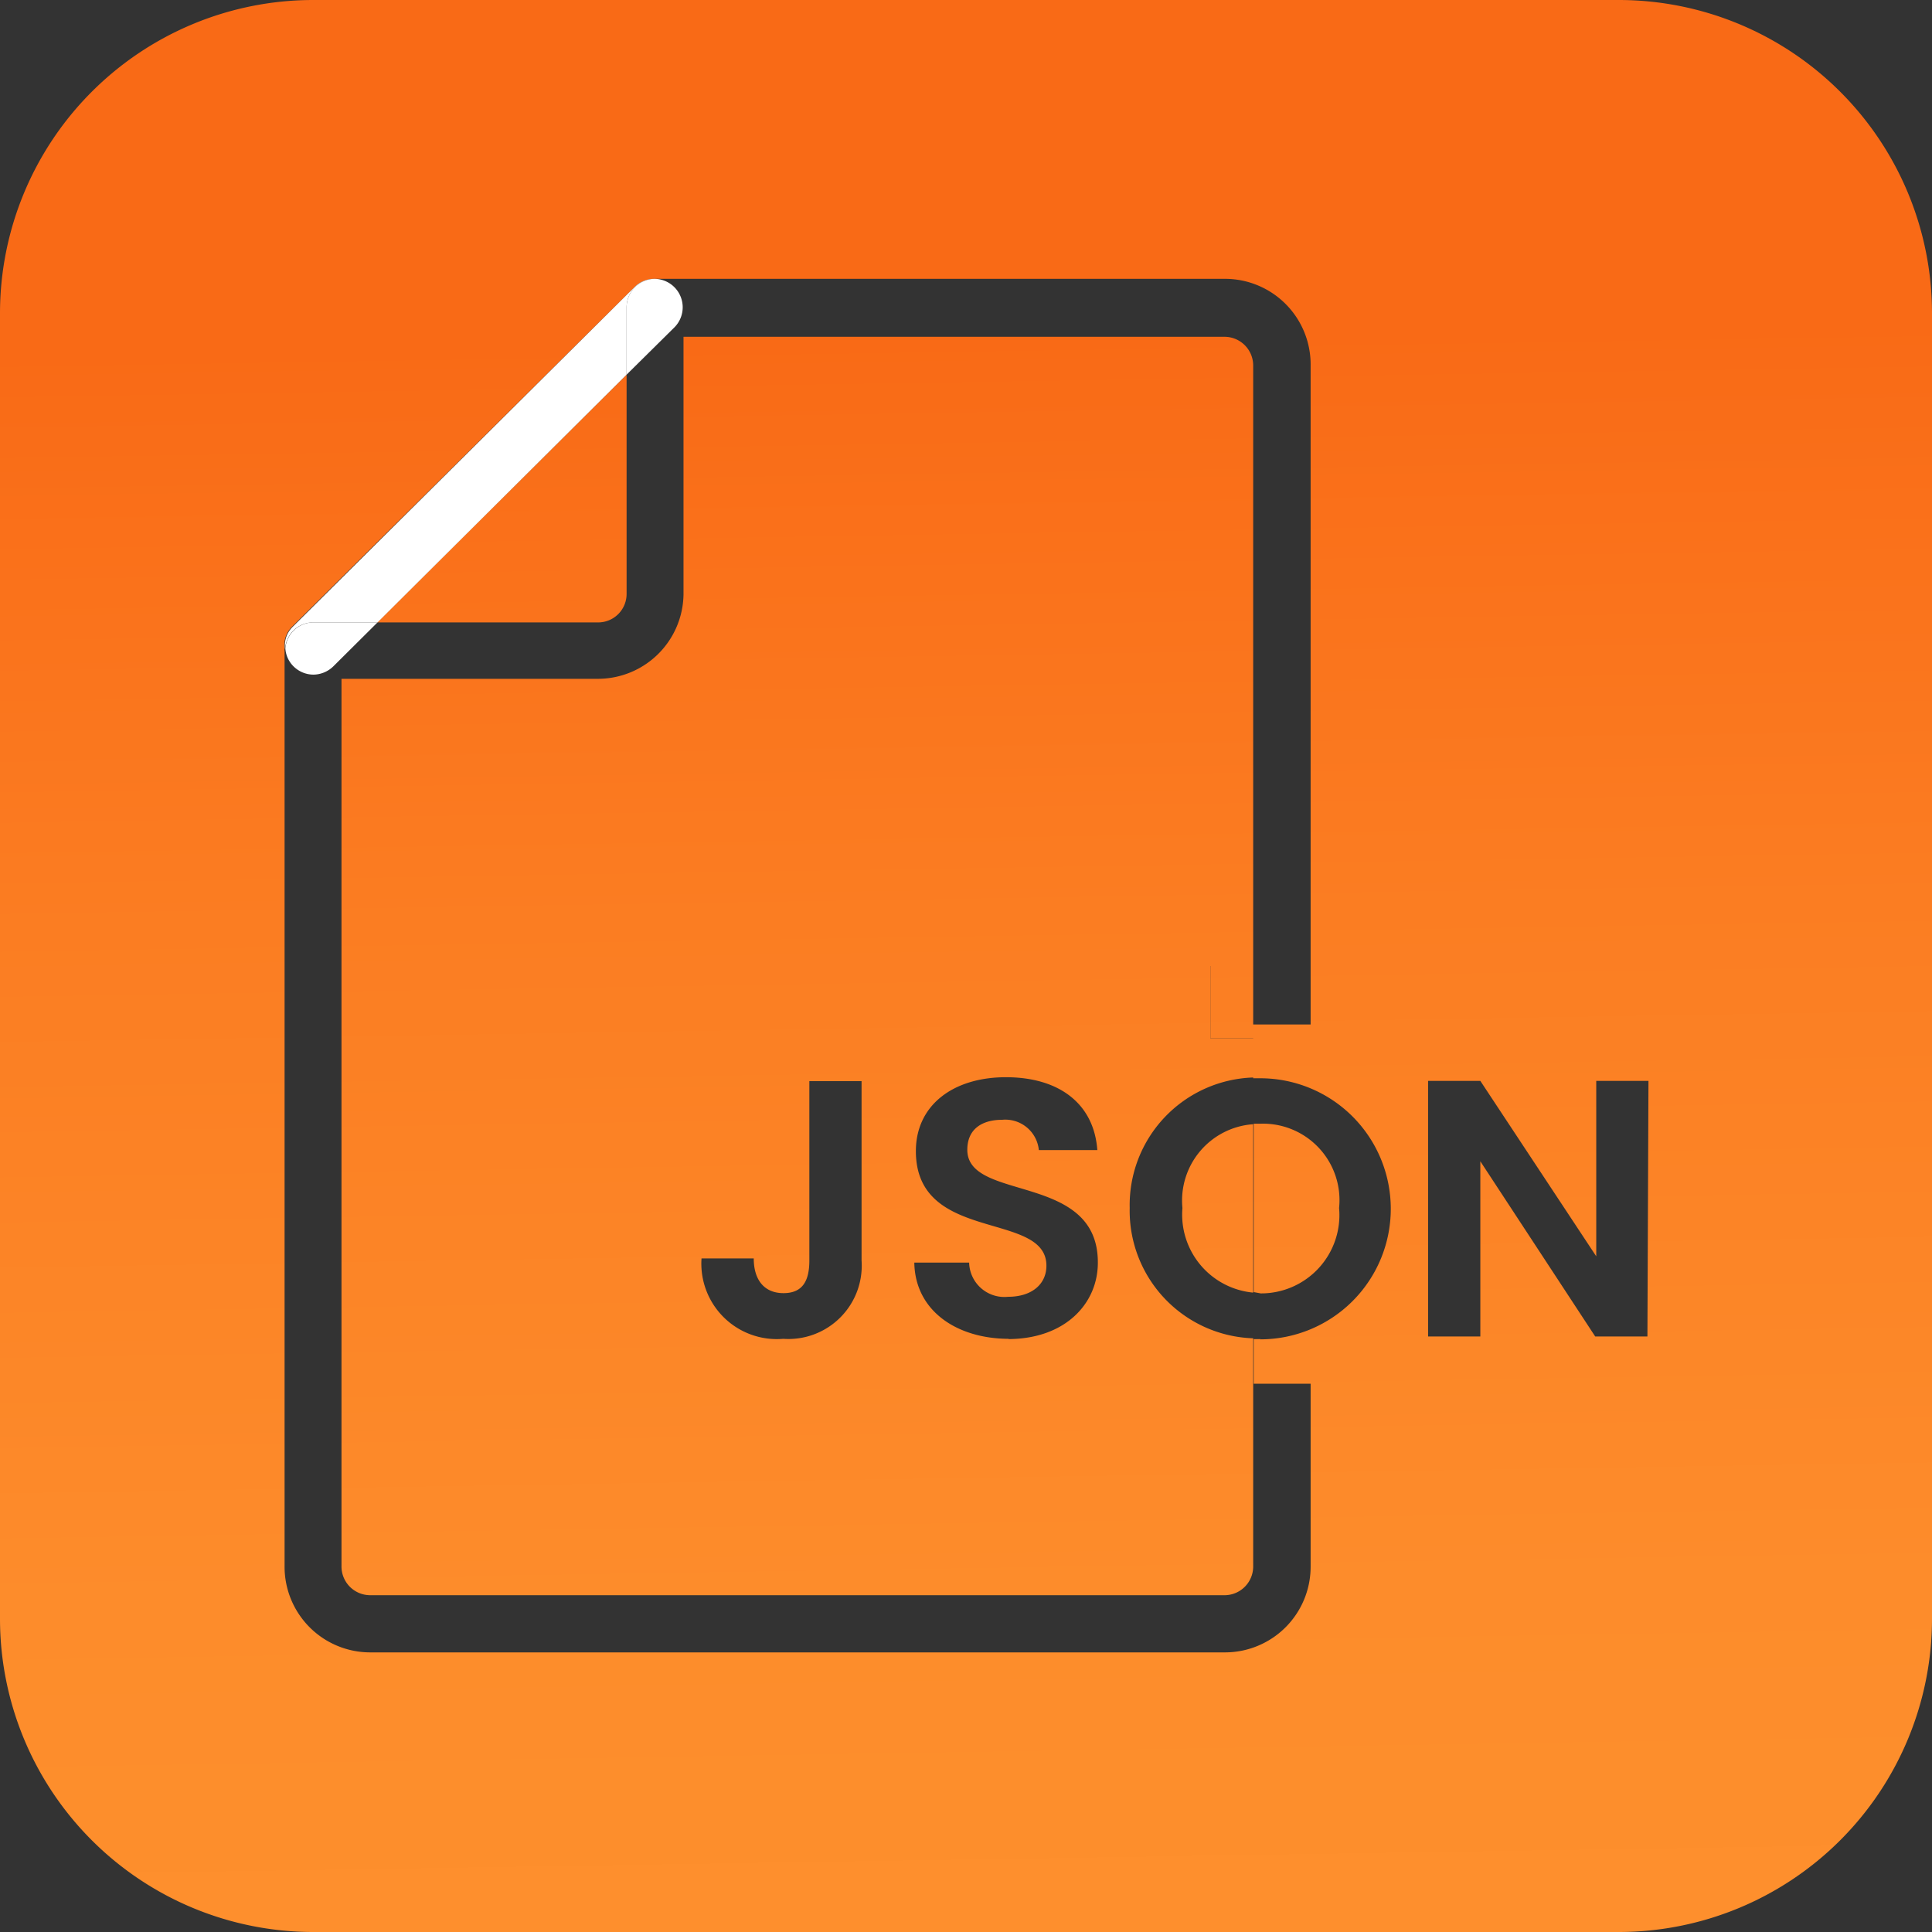 <svg id="Layer_1" data-name="Layer 1" xmlns="http://www.w3.org/2000/svg" xmlns:xlink="http://www.w3.org/1999/xlink" viewBox="0 0 74 74"><rect x="0" y="0" width="74" height="74" fill="#333333" stroke="none"/><defs><style>.cls-1{fill:url(#linear-gradient);}.cls-2{fill:url(#linear-gradient-2);}.cls-3{fill:url(#linear-gradient-3);}.cls-4{fill:#fff;}.cls-5{fill:url(#linear-gradient-4);}.cls-6{fill:url(#linear-gradient-5);}</style><linearGradient id="linear-gradient" x1="19.01" y1="5.54" x2="20.23" y2="81.79" gradientUnits="userSpaceOnUse"><stop offset="0.1" stop-color="#f96a16"/><stop offset="0.39" stop-color="#fb7d22"/><stop offset="0.73" stop-color="#fd8c2b"/><stop offset="1" stop-color="#fe912e"/></linearGradient><linearGradient id="linear-gradient-2" x1="36.49" y1="5.26" x2="37.71" y2="81.51" xlink:href="#linear-gradient"/><linearGradient id="linear-gradient-3" x1="48.96" y1="5.06" x2="50.18" y2="81.31" xlink:href="#linear-gradient"/><linearGradient id="linear-gradient-4" x1="46.02" y1="5.11" x2="47.24" y2="81.36" xlink:href="#linear-gradient"/><linearGradient id="linear-gradient-5" x1="30.05" y1="5.37" x2="31.26" y2="81.61" xlink:href="#linear-gradient"/></defs><path class="cls-1" d="M22.91,23.84A1.09,1.09,0,0,0,24,22.74V14.35l-9.55,9.49Z"/><path class="cls-2" d="M62,0H12A12,12,0,0,0,0,12V62A12,12,0,0,0,12,74H62A12,12,0,0,0,74,62V12A12,12,0,0,0,62,0ZM48.29,51.29l-.27,0V53H50.2v7a3.28,3.28,0,0,1-3.27,3.29H14.17A3.28,3.28,0,0,1,10.9,60V24.94a.24.24,0,0,1,0-.09,1,1,0,0,1,.3-.86L24.3,11a1.07,1.07,0,0,1,.78-.32H46.93A3.28,3.28,0,0,1,50.2,14V39.24H48V37H46.36v2.77H48V41.3l.27,0a5,5,0,0,1,0,10Zm14.81-.1h-2L56.7,44.48v6.71h-2V41.4h2l4.44,6.72V41.4h2Z"/><path class="cls-3" d="M48.29,49.54a3,3,0,0,0,3-3.27,2.93,2.93,0,0,0-3-3.23l-.27,0v6.45Z"/><path class="cls-4" d="M12,23.84h2.46L24,14.35V11.78a1.09,1.09,0,0,1,1.08-1.1,1.07,1.07,0,0,0-.78.32L11.22,24a1,1,0,0,0-.3.86A1.08,1.08,0,0,1,12,23.84Z"/><path class="cls-5" d="M45.29,46.27A3,3,0,0,0,48,49.51V43.06A2.93,2.93,0,0,0,45.29,46.27Z"/><path class="cls-6" d="M43.27,46.27a4.89,4.89,0,0,1,4.75-5V39.77H46.36V37H48V14a1.1,1.1,0,0,0-1.09-1.1H26.18v9.87A3.28,3.28,0,0,1,22.91,26H13.08V60a1.1,1.1,0,0,0,1.09,1.1H46.93A1.1,1.1,0,0,0,48,60V51.26A4.89,4.89,0,0,1,43.27,46.27ZM33,48.28a2.81,2.81,0,0,1-3,3,2.89,2.89,0,0,1-3.13-3.08h2c0,.82.4,1.33,1.14,1.33S31,49.05,31,48.28V41.41h2Zm5.65,3c-2,0-3.6-1.07-3.63-2.92h2.1a1.35,1.35,0,0,0,1.49,1.31c.92,0,1.47-.49,1.47-1.19,0-2.12-5-.84-5-4.39,0-1.76,1.43-2.83,3.45-2.83s3.37,1,3.5,2.79H39.79a1.29,1.29,0,0,0-1.4-1.16c-.77,0-1.34.35-1.34,1.15,0,2,5,.86,5,4.31C42.06,49.9,40.83,51.29,38.6,51.29Z"/><path class="cls-4" d="M12,25.84a1.11,1.11,0,0,0,.77-.32l1.69-1.68H12a1.08,1.08,0,0,0-1.07,1,1.06,1.06,0,0,0,.3.67A1.09,1.09,0,0,0,12,25.84Z"/><path class="cls-4" d="M24,11.78v2.57l1.84-1.82a1.09,1.09,0,0,0-.76-1.85A1.09,1.09,0,0,0,24,11.78Z"/></svg>